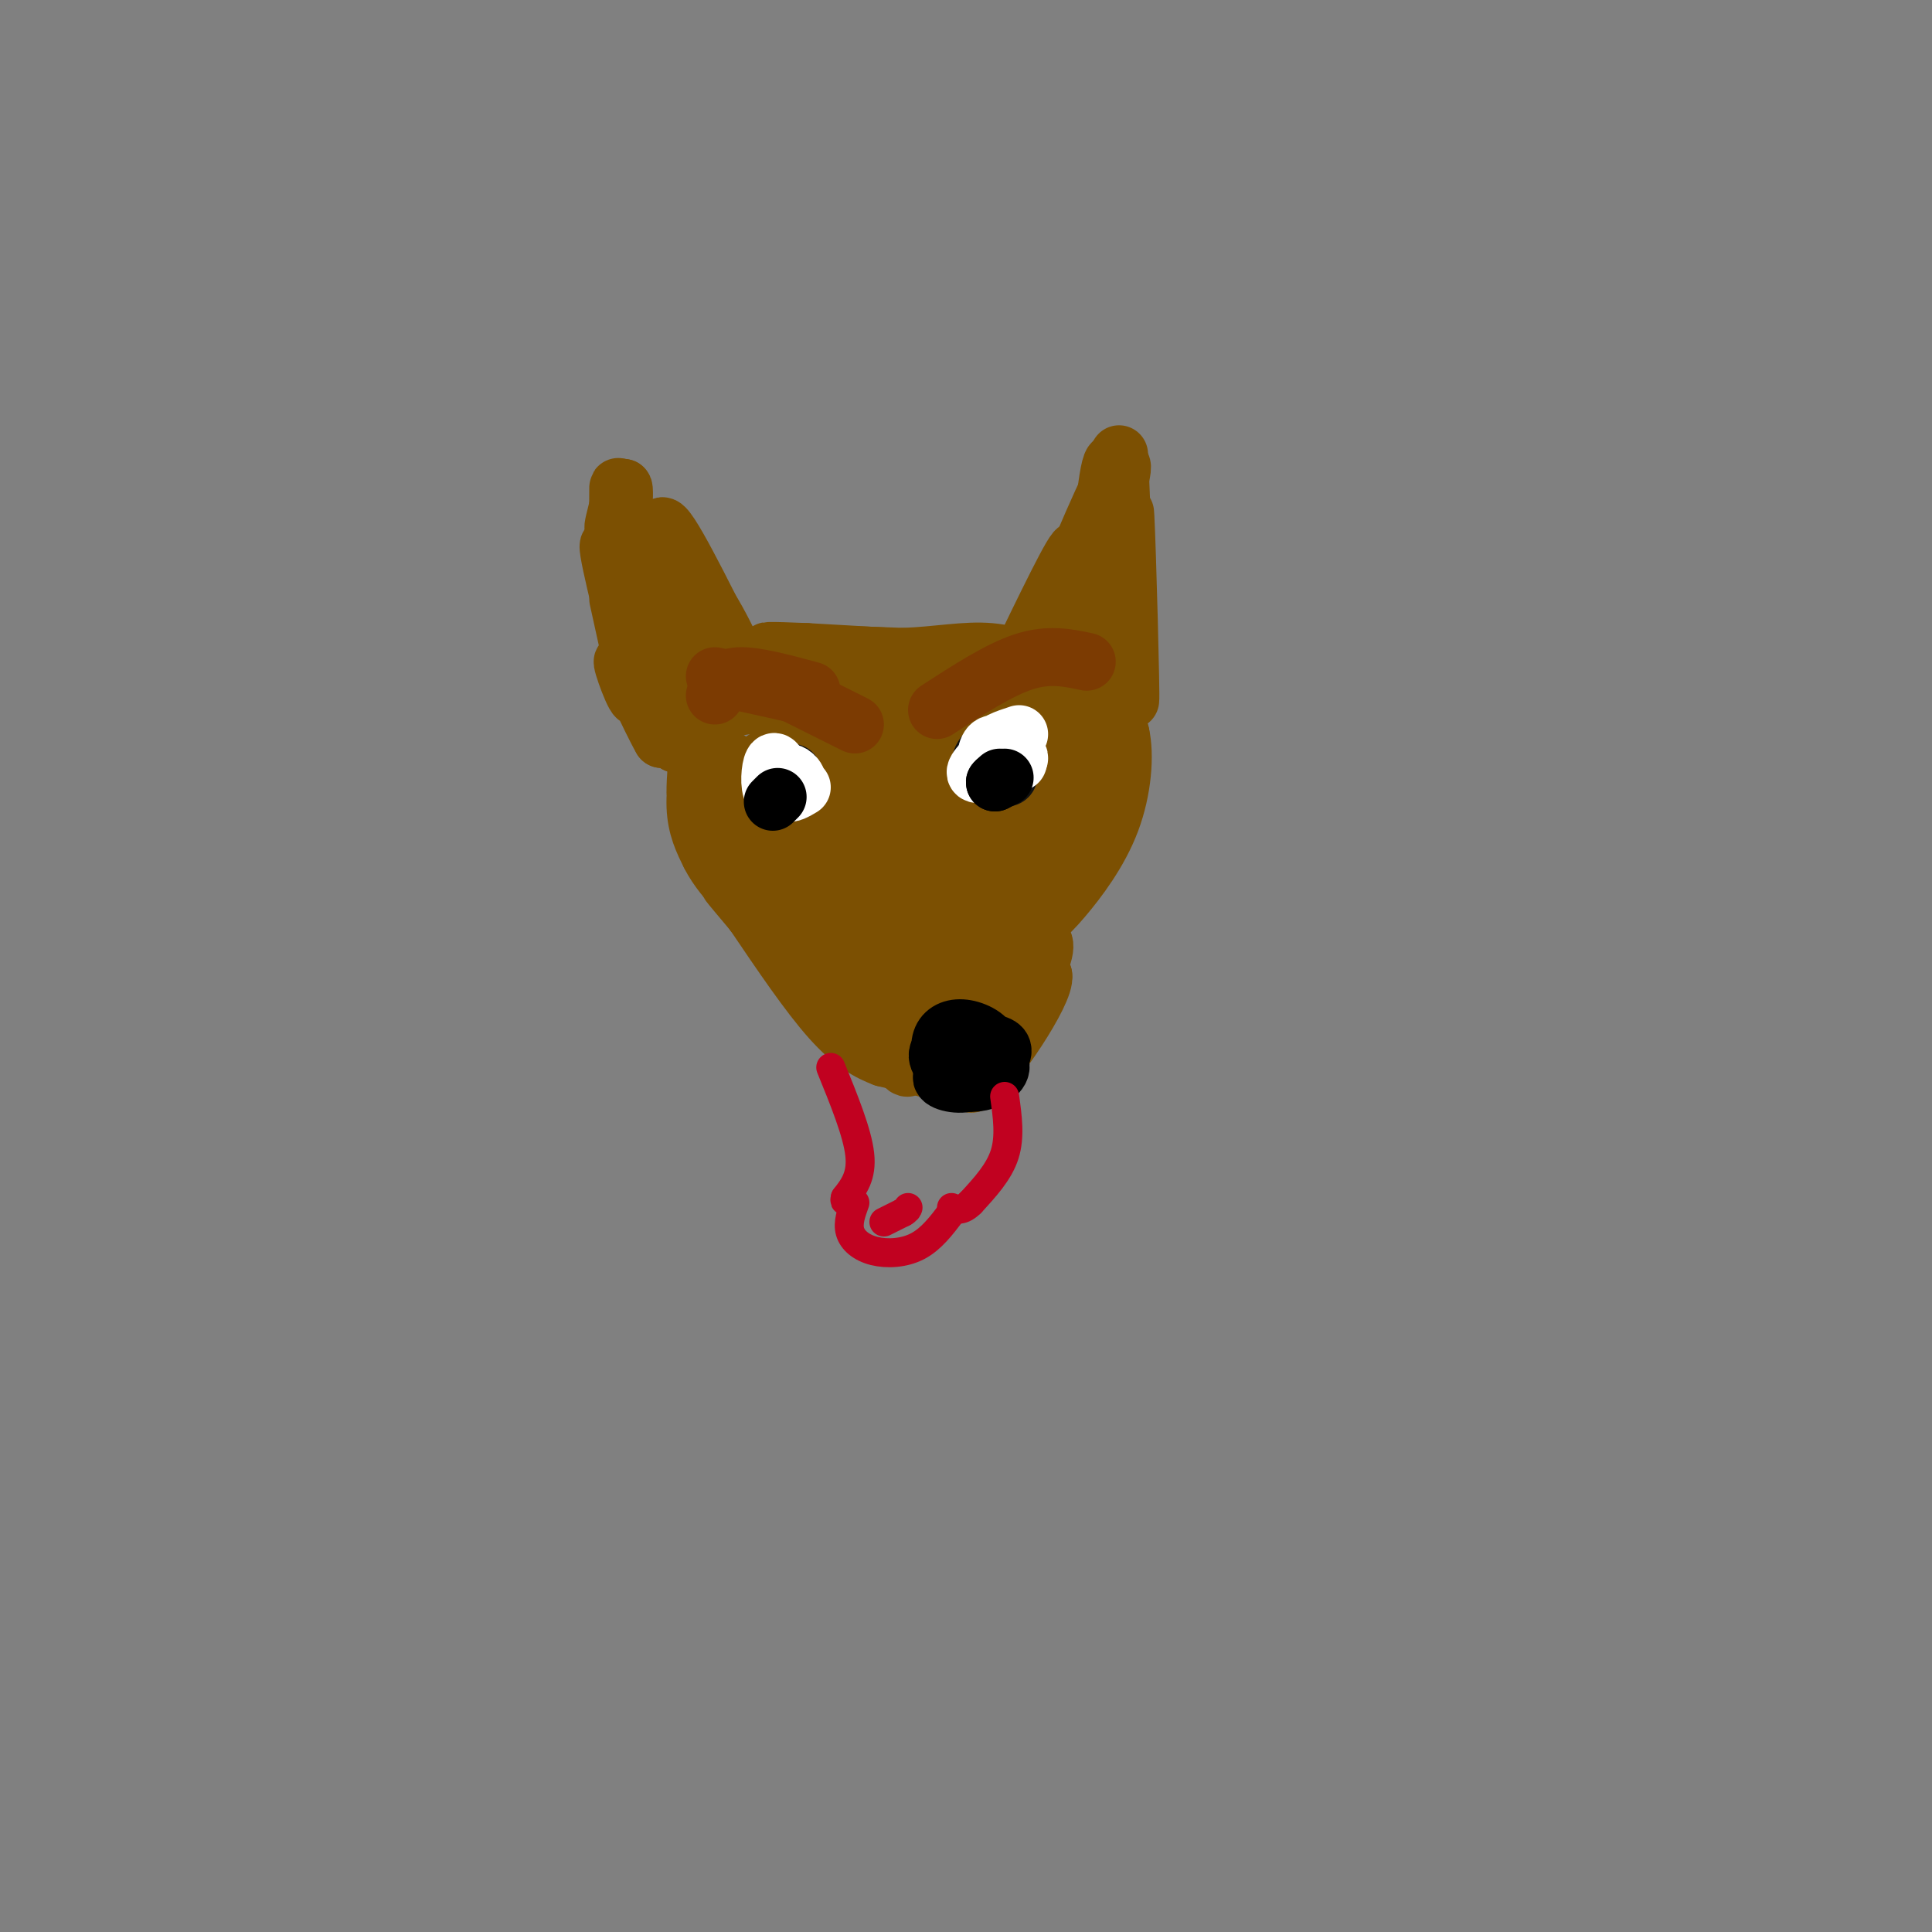 <svg viewBox='0 0 400 400' version='1.1' xmlns='http://www.w3.org/2000/svg' xmlns:xlink='http://www.w3.org/1999/xlink'><rect x="0" y="0" width="400" height="400" fill="#808080" stroke="none"/><g fill='none' stroke='rgb(124,80,2)' stroke-width='6' stroke-linecap='round' stroke-linejoin='round'><path d='M149,178c-1.333,-10.917 -2.667,-21.833 -3,-22c-0.333,-0.167 0.333,10.417 1,21'/><path d='M147,177c-0.685,-3.463 -2.899,-22.621 -3,-24c-0.101,-1.379 1.911,15.022 2,16c0.089,0.978 -1.745,-13.468 -3,-16c-1.255,-2.532 -1.930,6.848 -2,10c-0.070,3.152 0.465,0.076 1,-3'/><path d='M142,160c0.831,-2.518 2.408,-7.314 5,-11c2.592,-3.686 6.198,-6.262 5,-4c-1.198,2.262 -7.199,9.360 -7,10c0.199,0.640 6.600,-5.180 13,-11'/><path d='M158,144c2.167,-1.667 1.083,-0.333 0,1'/></g>
<g fill='none' stroke='rgb(124,80,2)' stroke-width='12' stroke-linecap='round' stroke-linejoin='round'><path d='M146,151c-1.083,5.833 -2.167,11.667 -2,16c0.167,4.333 1.583,7.167 3,10'/><path d='M147,177c1.500,3.000 3.750,5.500 6,8'/><path d='M153,185c0.267,0.533 -2.067,-2.133 -2,-2c0.067,0.133 2.533,3.067 5,6'/><path d='M146,158c-3.000,-4.667 -6.000,-9.333 -7,-10c-1.000,-0.667 0.000,2.667 1,6'/><path d='M140,154c-0.244,-0.356 -1.356,-4.244 -2,-5c-0.644,-0.756 -0.822,1.622 -1,4'/><path d='M137,153c-2.225,-3.796 -7.287,-15.285 -8,-16c-0.713,-0.715 2.923,9.346 3,7c0.077,-2.346 -3.407,-17.099 -4,-20c-0.593,-2.901 1.703,6.049 4,15'/><path d='M132,139c-1.228,-4.828 -6.298,-24.397 -6,-26c0.298,-1.603 5.965,14.761 7,16c1.035,1.239 -2.561,-12.646 -2,-15c0.561,-2.354 5.281,6.823 10,16'/><path d='M141,130c0.000,-3.378 -5.000,-19.822 -4,-21c1.000,-1.178 8.000,12.911 15,27'/><path d='M152,136c0.215,-0.432 -6.746,-15.013 -9,-14c-2.254,1.013 0.201,17.619 0,21c-0.201,3.381 -3.057,-6.463 -3,-9c0.057,-2.537 3.029,2.231 6,7'/><path d='M146,141c0.370,-1.670 -1.705,-9.344 -5,-17c-3.295,-7.656 -7.810,-15.292 -9,-15c-1.190,0.292 0.946,8.512 1,9c0.054,0.488 -1.973,-6.756 -4,-14'/><path d='M129,104c-0.845,-1.071 -0.958,3.250 -1,3c-0.042,-0.250 -0.012,-5.071 0,-6c0.012,-0.929 0.006,2.036 0,5'/><path d='M128,106c-0.311,1.800 -1.089,3.800 -1,3c0.089,-0.800 1.044,-4.400 2,-8'/><path d='M129,101c0.333,-0.333 0.167,2.833 0,6'/><path d='M155,142c0.250,-1.333 0.500,-2.667 5,-3c4.500,-0.333 13.250,0.333 22,1'/><path d='M182,140c9.000,1.333 20.500,4.167 32,7'/><path d='M214,147c6.500,2.167 6.750,4.083 7,6'/><path d='M187,143c5.400,-1.667 10.800,-3.333 18,-3c7.200,0.333 16.200,2.667 21,5c4.800,2.333 5.400,4.667 6,7'/><path d='M232,152c0.982,4.292 0.439,11.522 -2,18c-2.439,6.478 -6.772,12.206 -10,16c-3.228,3.794 -5.351,5.656 -10,7c-4.649,1.344 -11.825,2.172 -19,3'/><path d='M191,196c-7.830,-0.056 -17.905,-1.694 -24,-4c-6.095,-2.306 -8.211,-5.278 -10,-8c-1.789,-2.722 -3.251,-5.194 -4,-9c-0.749,-3.806 -0.785,-8.944 0,-12c0.785,-3.056 2.393,-4.028 4,-5'/><path d='M157,158c4.287,-2.901 13.005,-7.653 22,-10c8.995,-2.347 18.267,-2.289 26,0c7.733,2.289 13.928,6.809 17,10c3.072,3.191 3.021,5.055 2,7c-1.021,1.945 -3.010,3.973 -5,6'/><path d='M219,171c-3.145,2.315 -8.507,5.103 -15,8c-6.493,2.897 -14.115,5.903 -22,3c-7.885,-2.903 -16.031,-11.716 -18,-17c-1.969,-5.284 2.239,-7.038 5,-9c2.761,-1.962 4.075,-4.132 10,-4c5.925,0.132 16.463,2.566 27,5'/><path d='M206,157c5.092,2.799 4.322,7.296 1,12c-3.322,4.704 -9.197,9.615 -17,11c-7.803,1.385 -17.533,-0.757 -23,-3c-5.467,-2.243 -6.669,-4.587 -5,-8c1.669,-3.413 6.210,-7.894 13,-9c6.790,-1.106 15.828,1.164 21,4c5.172,2.836 6.478,6.239 5,9c-1.478,2.761 -5.739,4.881 -10,7'/><path d='M191,180c-2.380,1.492 -3.331,1.722 -7,1c-3.669,-0.722 -10.056,-2.396 -15,-6c-4.944,-3.604 -8.446,-9.139 -9,-14c-0.554,-4.861 1.838,-9.048 6,-11c4.162,-1.952 10.092,-1.669 15,-1c4.908,0.669 8.793,1.723 10,4c1.207,2.277 -0.264,5.775 -5,8c-4.736,2.225 -12.737,3.176 -20,2c-7.263,-1.176 -13.790,-4.479 -17,-7c-3.210,-2.521 -3.105,-4.261 -3,-6'/><path d='M146,150c0.715,-1.833 4.001,-3.415 9,-4c4.999,-0.585 11.710,-0.171 15,1c3.290,1.171 3.158,3.101 0,6c-3.158,2.899 -9.341,6.767 -10,10c-0.659,3.233 4.207,5.832 14,7c9.793,1.168 24.512,0.905 31,0c6.488,-0.905 4.744,-2.453 3,-4'/><path d='M208,166c-9.500,1.607 -34.750,7.625 -33,6c1.750,-1.625 30.500,-10.893 41,-11c10.500,-0.107 2.750,8.946 -5,18'/><path d='M211,179c0.226,3.643 3.292,3.750 -6,3c-9.292,-0.750 -30.940,-2.357 -35,-2c-4.060,0.357 9.470,2.679 23,5'/><path d='M193,185c7.321,0.393 14.125,-1.125 9,-1c-5.125,0.125 -22.179,1.893 -31,1c-8.821,-0.893 -9.411,-4.446 -10,-8'/><path d='M161,177c0.667,0.356 7.333,5.244 15,7c7.667,1.756 16.333,0.378 25,-1'/><path d='M210,139c6.422,-13.311 12.844,-26.622 13,-25c0.156,1.622 -5.956,18.178 -7,21c-1.044,2.822 2.978,-8.089 7,-19'/><path d='M223,116c3.456,-7.035 8.596,-15.123 7,-11c-1.596,4.123 -9.930,20.456 -10,19c-0.070,-1.456 8.123,-20.702 11,-26c2.877,-5.298 0.439,3.351 -2,12'/><path d='M229,110c-0.683,4.230 -1.389,8.804 -1,3c0.389,-5.804 1.874,-21.986 3,-16c1.126,5.986 1.893,34.139 2,39c0.107,4.861 -0.447,-13.569 -1,-32'/><path d='M232,104c-0.292,-9.008 -0.522,-15.528 0,-3c0.522,12.528 1.794,44.104 2,44c0.206,-0.104 -0.656,-31.887 -1,-38c-0.344,-6.113 -0.172,13.443 0,33'/><path d='M233,140c-0.064,-0.490 -0.223,-18.214 -2,-19c-1.777,-0.786 -5.171,15.365 -6,16c-0.829,0.635 0.906,-14.247 1,-17c0.094,-2.753 -1.453,6.624 -3,16'/><path d='M223,136c0.333,-2.533 2.667,-16.867 3,-22c0.333,-5.133 -1.333,-1.067 -3,3'/><path d='M202,137c0.000,0.000 -35.000,-2.000 -35,-2'/><path d='M167,135c-7.933,-0.356 -10.267,-0.244 -6,0c4.267,0.244 15.133,0.622 26,1'/><path d='M187,136c7.381,-0.274 12.833,-1.458 18,-1c5.167,0.458 10.048,2.560 12,4c1.952,1.440 0.976,2.220 0,3'/><path d='M155,184c0.750,2.667 1.500,5.333 6,9c4.500,3.667 12.750,8.333 21,13'/><path d='M182,206c2.789,0.012 -0.739,-6.456 0,-9c0.739,-2.544 5.745,-1.162 9,-1c3.255,0.162 4.759,-0.895 6,2c1.241,2.895 2.219,9.741 2,9c-0.219,-0.741 -1.634,-9.069 1,-14c2.634,-4.931 9.317,-6.466 16,-8'/><path d='M216,185c0.521,3.397 -6.175,15.891 -6,16c0.175,0.109 7.222,-12.167 7,-13c-0.222,-0.833 -7.714,9.776 -14,15c-6.286,5.224 -11.368,5.064 -13,4c-1.632,-1.064 0.184,-3.032 2,-5'/><path d='M192,202c-1.250,-1.333 -5.375,-2.167 -4,-1c1.375,1.167 8.250,4.333 13,4c4.750,-0.333 7.375,-4.167 10,-8'/><path d='M211,197c-0.333,1.679 -6.167,9.875 -8,12c-1.833,2.125 0.333,-1.821 -1,-3c-1.333,-1.179 -6.167,0.411 -11,2'/><path d='M191,208c-3.290,0.217 -6.016,-0.241 -5,2c1.016,2.241 5.774,7.180 5,7c-0.774,-0.180 -7.078,-5.480 -8,-6c-0.922,-0.520 3.539,3.740 8,8'/><path d='M191,219c3.467,2.667 8.133,5.333 5,3c-3.133,-2.333 -14.067,-9.667 -25,-17'/><path d='M171,205c-5.848,-4.802 -7.970,-8.308 -4,-5c3.970,3.308 14.030,13.429 18,18c3.970,4.571 1.848,3.592 6,0c4.152,-3.592 14.576,-9.796 25,-16'/><path d='M216,202c0.645,3.263 -10.241,19.421 -14,22c-3.759,2.579 -0.389,-8.422 3,-16c3.389,-7.578 6.797,-11.732 9,-13c2.203,-1.268 3.201,0.352 1,5c-2.201,4.648 -7.600,12.324 -13,20'/><path d='M202,220c-1.232,-0.086 2.186,-10.302 6,-17c3.814,-6.698 8.022,-9.878 6,-6c-2.022,3.878 -10.275,14.813 -15,20c-4.725,5.187 -5.921,4.625 -8,4c-2.079,-0.625 -5.039,-1.312 -8,-2'/><path d='M183,219c-2.978,-1.111 -6.422,-2.889 -11,-8c-4.578,-5.111 -10.289,-13.556 -16,-22'/><path d='M156,189c-3.071,-4.774 -2.750,-5.708 -1,-3c1.750,2.708 4.929,9.060 11,15c6.071,5.940 15.036,11.470 24,17'/><path d='M190,218c4.500,3.167 3.750,2.583 3,2'/></g>
<g fill='none' stroke='rgb(0,0,0)' stroke-width='12' stroke-linecap='round' stroke-linejoin='round'><path d='M199,223c1.678,-1.003 3.356,-2.005 2,-2c-1.356,0.005 -5.744,1.018 -6,2c-0.256,0.982 3.622,1.933 6,1c2.378,-0.933 3.256,-3.751 2,-5c-1.256,-1.249 -4.644,-0.928 -6,0c-1.356,0.928 -0.678,2.464 0,4'/><path d='M197,223c1.011,1.009 3.537,1.533 6,1c2.463,-0.533 4.862,-2.123 4,-4c-0.862,-1.877 -4.985,-4.042 -7,-3c-2.015,1.042 -1.922,5.290 0,6c1.922,0.710 5.671,-2.116 7,-4c1.329,-1.884 0.237,-2.824 -2,-3c-2.237,-0.176 -5.618,0.412 -9,1'/><path d='M196,217c-1.137,1.236 0.522,3.825 3,4c2.478,0.175 5.776,-2.063 6,-4c0.224,-1.937 -2.625,-3.571 -5,-4c-2.375,-0.429 -4.276,0.349 -5,2c-0.724,1.651 -0.272,4.175 1,6c1.272,1.825 3.363,2.950 5,2c1.637,-0.950 2.818,-3.975 4,-7'/><path d='M205,216c-1.690,-1.143 -7.917,-0.500 -10,1c-2.083,1.500 -0.024,3.857 2,5c2.024,1.143 4.012,1.071 6,1'/></g>
<g fill='none' stroke='rgb(124,59,2)' stroke-width='12' stroke-linecap='round' stroke-linejoin='round'><path d='M177,150c0.000,0.000 -14.000,-7.000 -14,-7'/><path d='M168,143c-5.833,-1.583 -11.667,-3.167 -15,-3c-3.333,0.167 -4.167,2.083 -5,4'/><path d='M194,147c6.417,-4.167 12.833,-8.333 18,-10c5.167,-1.667 9.083,-0.833 13,0'/><path d='M166,144c0.000,0.000 -18.000,-4.000 -18,-4'/></g>
<g fill='none' stroke='rgb(17,17,17)' stroke-width='12' stroke-linecap='round' stroke-linejoin='round'><path d='M163,160c0.000,0.000 2.000,3.000 2,3'/><path d='M165,163c0.167,0.667 -0.417,0.833 -1,1'/><path d='M208,155c-0.036,1.821 -0.071,3.643 0,3c0.071,-0.643 0.250,-3.750 -1,-4c-1.250,-0.250 -3.929,2.357 -4,4c-0.071,1.643 2.464,2.321 5,3'/><path d='M208,161c1.000,0.167 1.000,-0.917 1,-2'/><path d='M164,160c-1.222,0.689 -2.444,1.378 -2,2c0.444,0.622 2.556,1.178 3,1c0.444,-0.178 -0.778,-1.089 -2,-2'/></g>
<g fill='none' stroke='rgb(255,255,255)' stroke-width='12' stroke-linecap='round' stroke-linejoin='round'><path d='M162,161c-0.733,-1.978 -1.467,-3.956 -2,-3c-0.533,0.956 -0.867,4.844 0,6c0.867,1.156 2.933,-0.422 5,-2'/><path d='M165,162c0.333,-0.933 -1.333,-2.267 -2,-2c-0.667,0.267 -0.333,2.133 0,4'/><path d='M163,164c0.500,0.500 1.750,-0.250 3,-1'/><path d='M211,152c-2.815,0.923 -5.631,1.845 -5,3c0.631,1.155 4.708,2.542 5,2c0.292,-0.542 -3.202,-3.012 -5,-3c-1.798,0.012 -1.899,2.506 -2,5'/><path d='M204,159c0.873,0.878 4.054,0.572 5,-1c0.946,-1.572 -0.344,-4.411 -2,-4c-1.656,0.411 -3.676,4.072 -3,5c0.676,0.928 4.050,-0.878 5,-2c0.950,-1.122 -0.525,-1.561 -2,-2'/><path d='M207,155c-1.778,0.889 -5.222,4.111 -5,5c0.222,0.889 4.111,-0.556 8,-2'/><path d='M210,158c1.333,-0.333 0.667,-0.167 0,0'/></g>
<g fill='none' stroke='rgb(0,0,0)' stroke-width='12' stroke-linecap='round' stroke-linejoin='round'><path d='M208,161c0.000,0.000 -2.000,1.000 -2,1'/><path d='M206,162c-0.167,0.000 0.417,-0.500 1,-1'/><path d='M160,166c0.000,0.000 1.000,-1.000 1,-1'/></g>
<g fill='none' stroke='rgb(193,1,32)' stroke-width='6' stroke-linecap='round' stroke-linejoin='round'><path d='M172,221c2.750,6.750 5.500,13.500 6,18c0.500,4.500 -1.250,6.750 -3,9'/><path d='M175,248c-0.333,1.333 0.333,0.167 1,-1'/><path d='M208,227c0.583,4.167 1.167,8.333 0,12c-1.167,3.667 -4.083,6.833 -7,10'/><path d='M201,249c-1.833,1.833 -2.917,1.417 -4,1'/><path d='M177,249c-0.762,2.095 -1.524,4.190 -1,6c0.524,1.810 2.333,3.333 5,4c2.667,0.667 6.190,0.476 9,-1c2.810,-1.476 4.905,-4.238 7,-7'/><path d='M183,253c0.000,0.000 4.000,-2.000 4,-2'/><path d='M187,251c0.833,-0.500 0.917,-0.750 1,-1'/></g>
</svg>